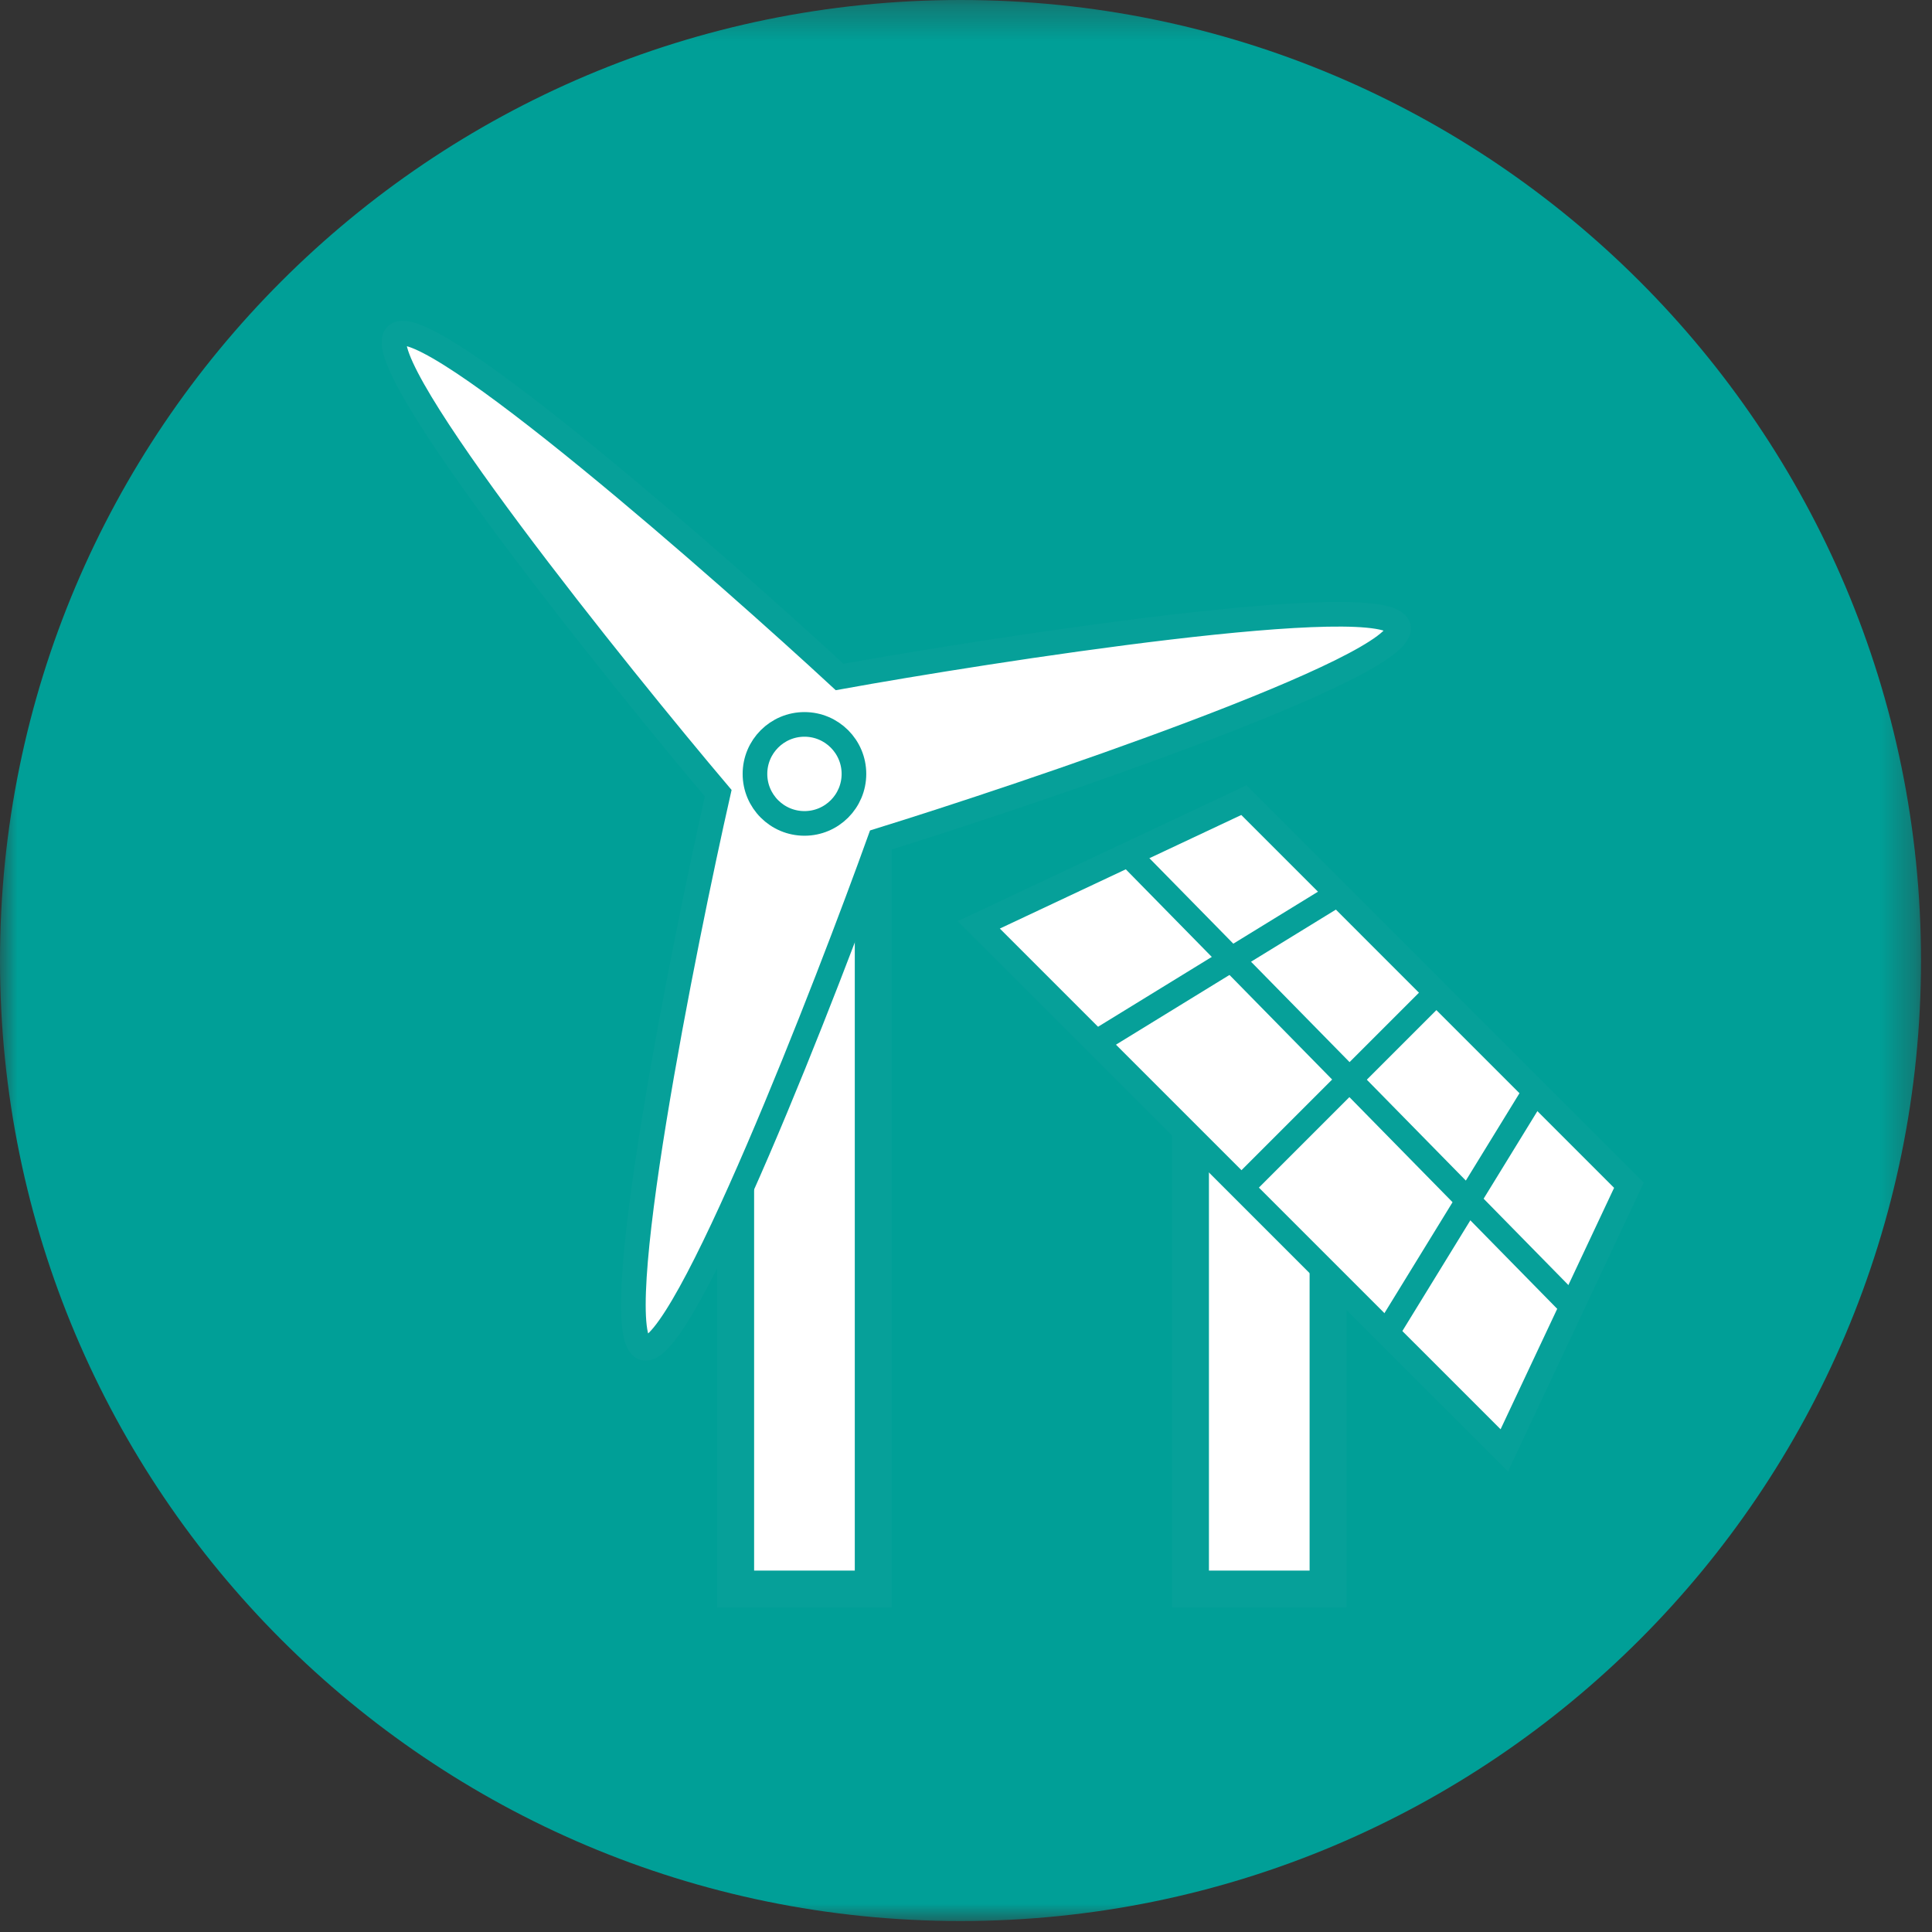 <svg width="56px" height="56px" viewBox="0 0 56 56" version="1.1" xmlns="http://www.w3.org/2000/svg" xmlns:xlink="http://www.w3.org/1999/xlink">
    <rect x="0" y="0" width="56" height="56" fill="#333333" stroke="none"/>
    <title>icons/energietransitie/aan</title>
    <desc>Created with Sketch.</desc>
    <defs>
        <polygon id="path-1" points="0 0.319 55.681 0.319 55.681 56 0 56"></polygon>
    </defs>
    <g id="icons/energietransitie/aan" stroke="none" stroke-width="1" fill="none" fill-rule="evenodd">
        <g id="Group-38" transform="translate(0, -1)">
            <g id="Group-3" transform="translate(0, 0.681)">
                <mask id="mask-2" fill="white">
                    <use xlink:href="#path-1"></use>
                </mask>
                <g id="Clip-2"></g>
                <path d="M55.681,28.16 C55.681,43.535 43.217,56.001 27.841,56.001 C12.465,56.001 0,43.535 0,28.16 C0,12.784 12.465,0.319 27.841,0.319 C43.217,0.319 55.681,12.784 55.681,28.16" id="Fill-1" fill="#009F97" mask="url(#mask-2)"></path>
            </g>
            <path d="M25.312,47.059 L21.323,47.059 L21.323,23.457 C21.323,22.357 22.215,21.463 23.317,21.463 C24.419,21.463 25.312,22.357 25.312,23.457 L25.312,47.059 Z" id="Fill-4" fill="#FFFFFF"></path>
            <path d="M25.312,47.059 L21.323,47.059 L21.323,23.457 C21.323,22.357 22.215,21.463 23.317,21.463 C24.419,21.463 25.312,22.357 25.312,23.457 L25.312,47.059 Z" id="Stroke-6" stroke="#06A099" stroke-width="1.071"></path>
            <path d="M25.494,25.359 C29.523,24.111 40.814,20.329 40.533,19.174 C40.25,18.02 28.487,19.872 24.336,20.623 C21.217,17.737 12.344,9.898 11.488,10.716 C10.632,11.536 18.075,20.75 20.818,23.992 C19.879,28.134 17.525,39.743 18.663,40.075 C19.8,40.407 24.057,29.359 25.494,25.359" id="Fill-8" fill="#FFFFFF"></path>
            <path d="M25.494,25.359 C29.523,24.111 40.814,20.329 40.533,19.174 C40.25,18.02 28.487,19.872 24.336,20.623 C21.217,17.737 12.344,9.898 11.488,10.716 C10.632,11.536 18.075,20.75 20.818,23.992 C19.879,28.134 17.525,39.743 18.663,40.075 C19.8,40.407 24.057,29.359 25.494,25.359 Z" id="Stroke-10" stroke="#06A099" stroke-width="0.714"></path>
            <path d="M24.752,23.432 C24.752,24.225 24.11,24.867 23.318,24.867 C22.525,24.867 21.883,24.225 21.883,23.432 C21.883,22.64 22.525,21.997 23.318,21.997 C24.11,21.997 24.752,22.64 24.752,23.432 Z" id="Stroke-12" stroke="#06A099" stroke-width="0.714" stroke-linecap="round" stroke-linejoin="round"></path>
            <path d="M38.495,47.059 L34.506,47.059 L34.506,32.063 C34.506,30.962 35.398,30.069 36.5,30.069 C37.602,30.069 38.495,30.962 38.495,32.063 L38.495,47.059 Z" id="Fill-14" fill="#FFFFFF"></path>
            <path d="M38.495,47.059 L34.506,47.059 L34.506,32.063 C34.506,30.962 35.398,30.069 36.5,30.069 C37.602,30.069 38.495,30.962 38.495,32.063 L38.495,47.059 Z" id="Stroke-16" stroke="#06A099" stroke-width="1.071"></path>
            <polygon id="Fill-18" fill="#FFFFFF" points="43.602 43.04 28.369 27.808 36.054 24.193 47.215 35.355"></polygon>
            <polygon id="Stroke-20" stroke="#06A099" stroke-width="0.714" points="43.602 43.04 28.369 27.808 36.054 24.193 47.215 35.355"></polygon>
            <g id="Group-25" transform="translate(31, 26.681)">
                <line x1="0.774" y1="4.532" x2="7.774" y2="0.233" id="Fill-22" fill="#FFFFFF"></line>
                <line x1="0.774" y1="4.532" x2="7.774" y2="0.233" id="Stroke-24" stroke="#06A099" stroke-width="0.714"></line>
            </g>
            <g id="Group-29" transform="translate(40, 31.681)">
                <line x1="0.196" y1="7.954" x2="4.494" y2="0.954" id="Fill-26" fill="#FFFFFF"></line>
                <line x1="0.196" y1="7.954" x2="4.494" y2="0.954" id="Stroke-28" stroke="#06A099" stroke-width="0.714"></line>
            </g>
            <g id="Group-33" transform="translate(35, 29.681)">
                <line x1="6.634" y1="0.093" x2="0.985" y2="5.742" id="Fill-30" fill="#FFFFFF"></line>
                <line x1="6.634" y1="0.093" x2="0.985" y2="5.742" id="Stroke-32" stroke="#06A099" stroke-width="0.714"></line>
            </g>
            <g id="Group-37" transform="translate(32, 25.681)">
                <line x1="0.631" y1="0.006" x2="13.565" y2="13.183" id="Fill-34" fill="#FFFFFF"></line>
                <line x1="0.631" y1="0.006" x2="13.565" y2="13.183" id="Stroke-36" stroke="#06A099" stroke-width="0.714"></line>
            </g>
        </g>
    </g>
</svg>